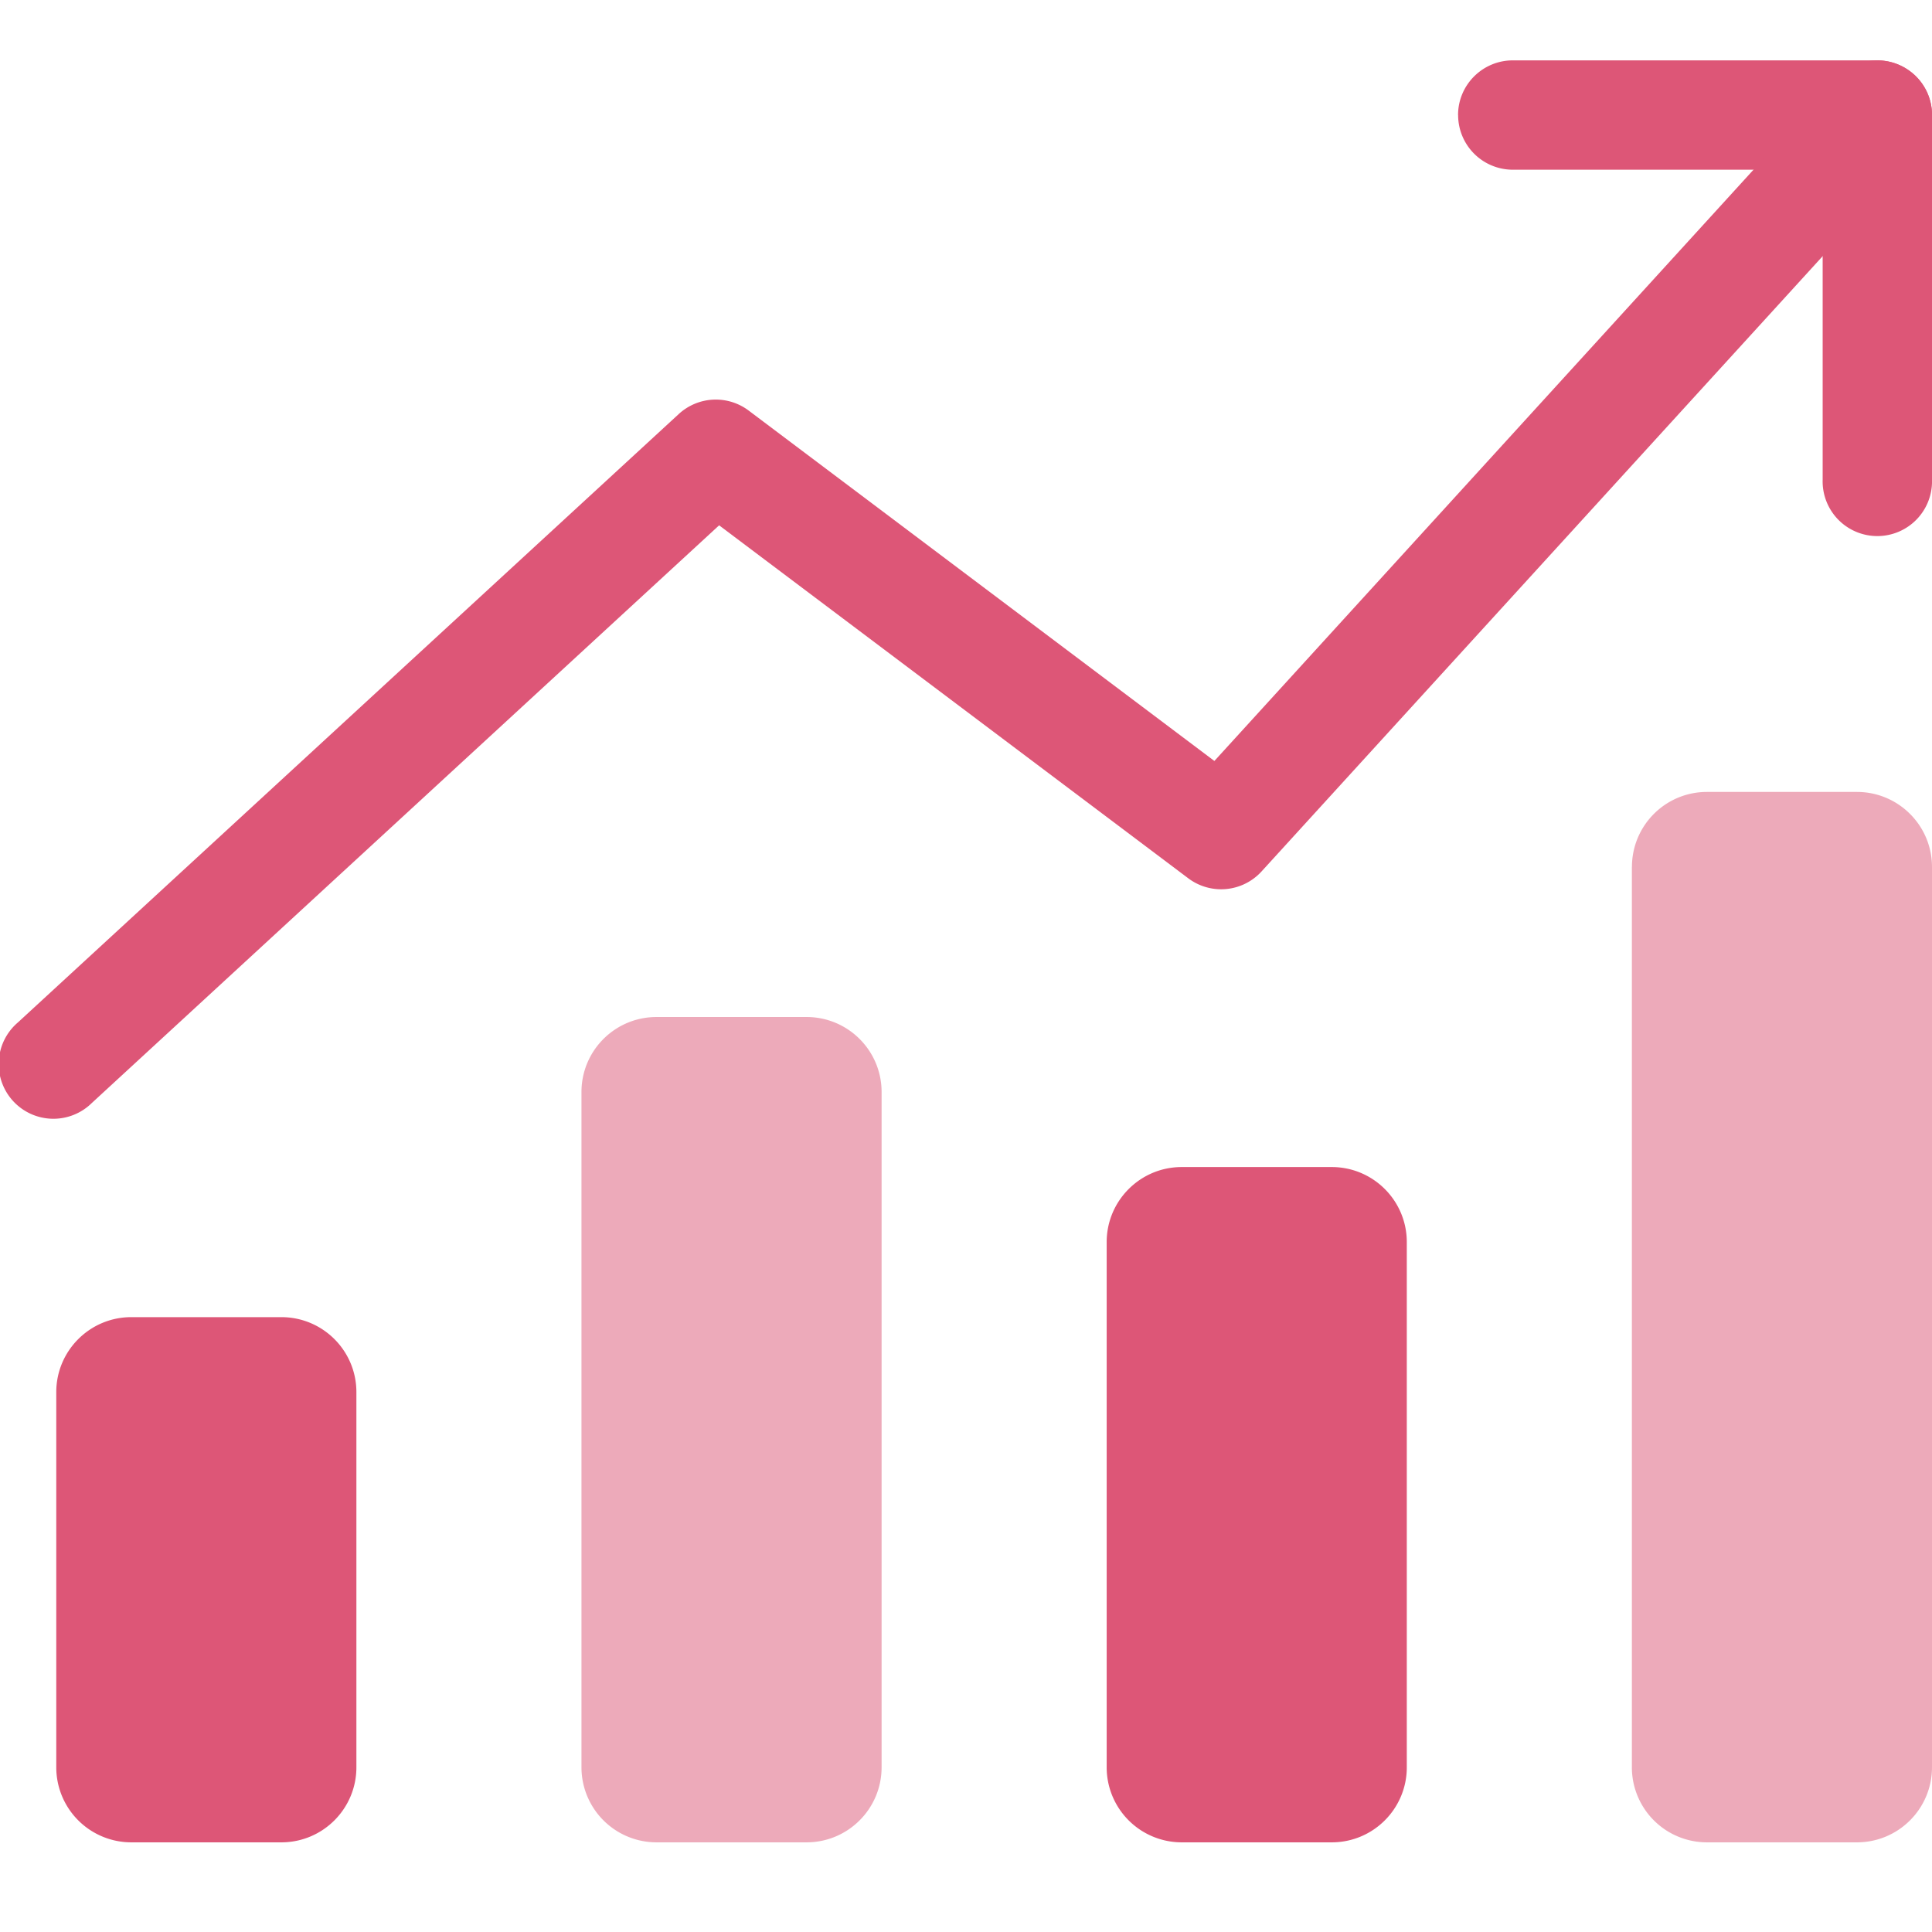 <svg width="32" height="32" fill="none" xmlns="http://www.w3.org/2000/svg"><path fill-rule="evenodd" clip-rule="evenodd" d="M24.15 1.906c0-.5.406-.906.907-.906h6.037c.5 0 .906.405.906.906v6.037a.906.906 0 11-1.811 0V2.811h-5.133a.906.906 0 01-.905-.905z" fill="#DD5677"/><path fill-rule="evenodd" clip-rule="evenodd" d="M31.705 1.236c.37.337.396.91.059 1.28L20.895 14.434a.906.906 0 01-1.214.113l-7.77-5.846L1.52 18.27a.906.906 0 11-1.227-1.332l10.949-10.08A.906.906 0 0112.4 6.8l7.714 5.804L30.425 1.296a.906.906 0 011.28-.059z" fill="#DD5677"/><path d="M.932 23.058c0-.686.557-1.242 1.243-1.242H4.66c.687 0 1.243.556 1.243 1.242v6.214c0 .686-.556 1.243-1.243 1.243H2.175a1.243 1.243 0 01-1.243-1.243v-6.214z" fill="#DD5677"/><path opacity=".5" d="M9.631 18.087c0-.686.556-1.242 1.243-1.242h2.485c.687 0 1.243.556 1.243 1.242v11.185c0 .686-.556 1.243-1.243 1.243h-2.485a1.243 1.243 0 01-1.243-1.243V18.087z" fill="#DD5677"/><path d="M18.33 20.573c0-.686.557-1.243 1.243-1.243h2.485c.687 0 1.243.557 1.243 1.243v8.699c0 .686-.556 1.243-1.243 1.243h-2.485a1.243 1.243 0 01-1.243-1.243v-8.7z" fill="#DD5677"/><path opacity=".5" d="M27.03 14.36c0-.687.555-1.243 1.242-1.243h2.485c.686 0 1.243.556 1.243 1.242v14.913c0 .686-.556 1.243-1.243 1.243h-2.485a1.243 1.243 0 01-1.243-1.243V14.359z" fill="#DD5677"/></svg>